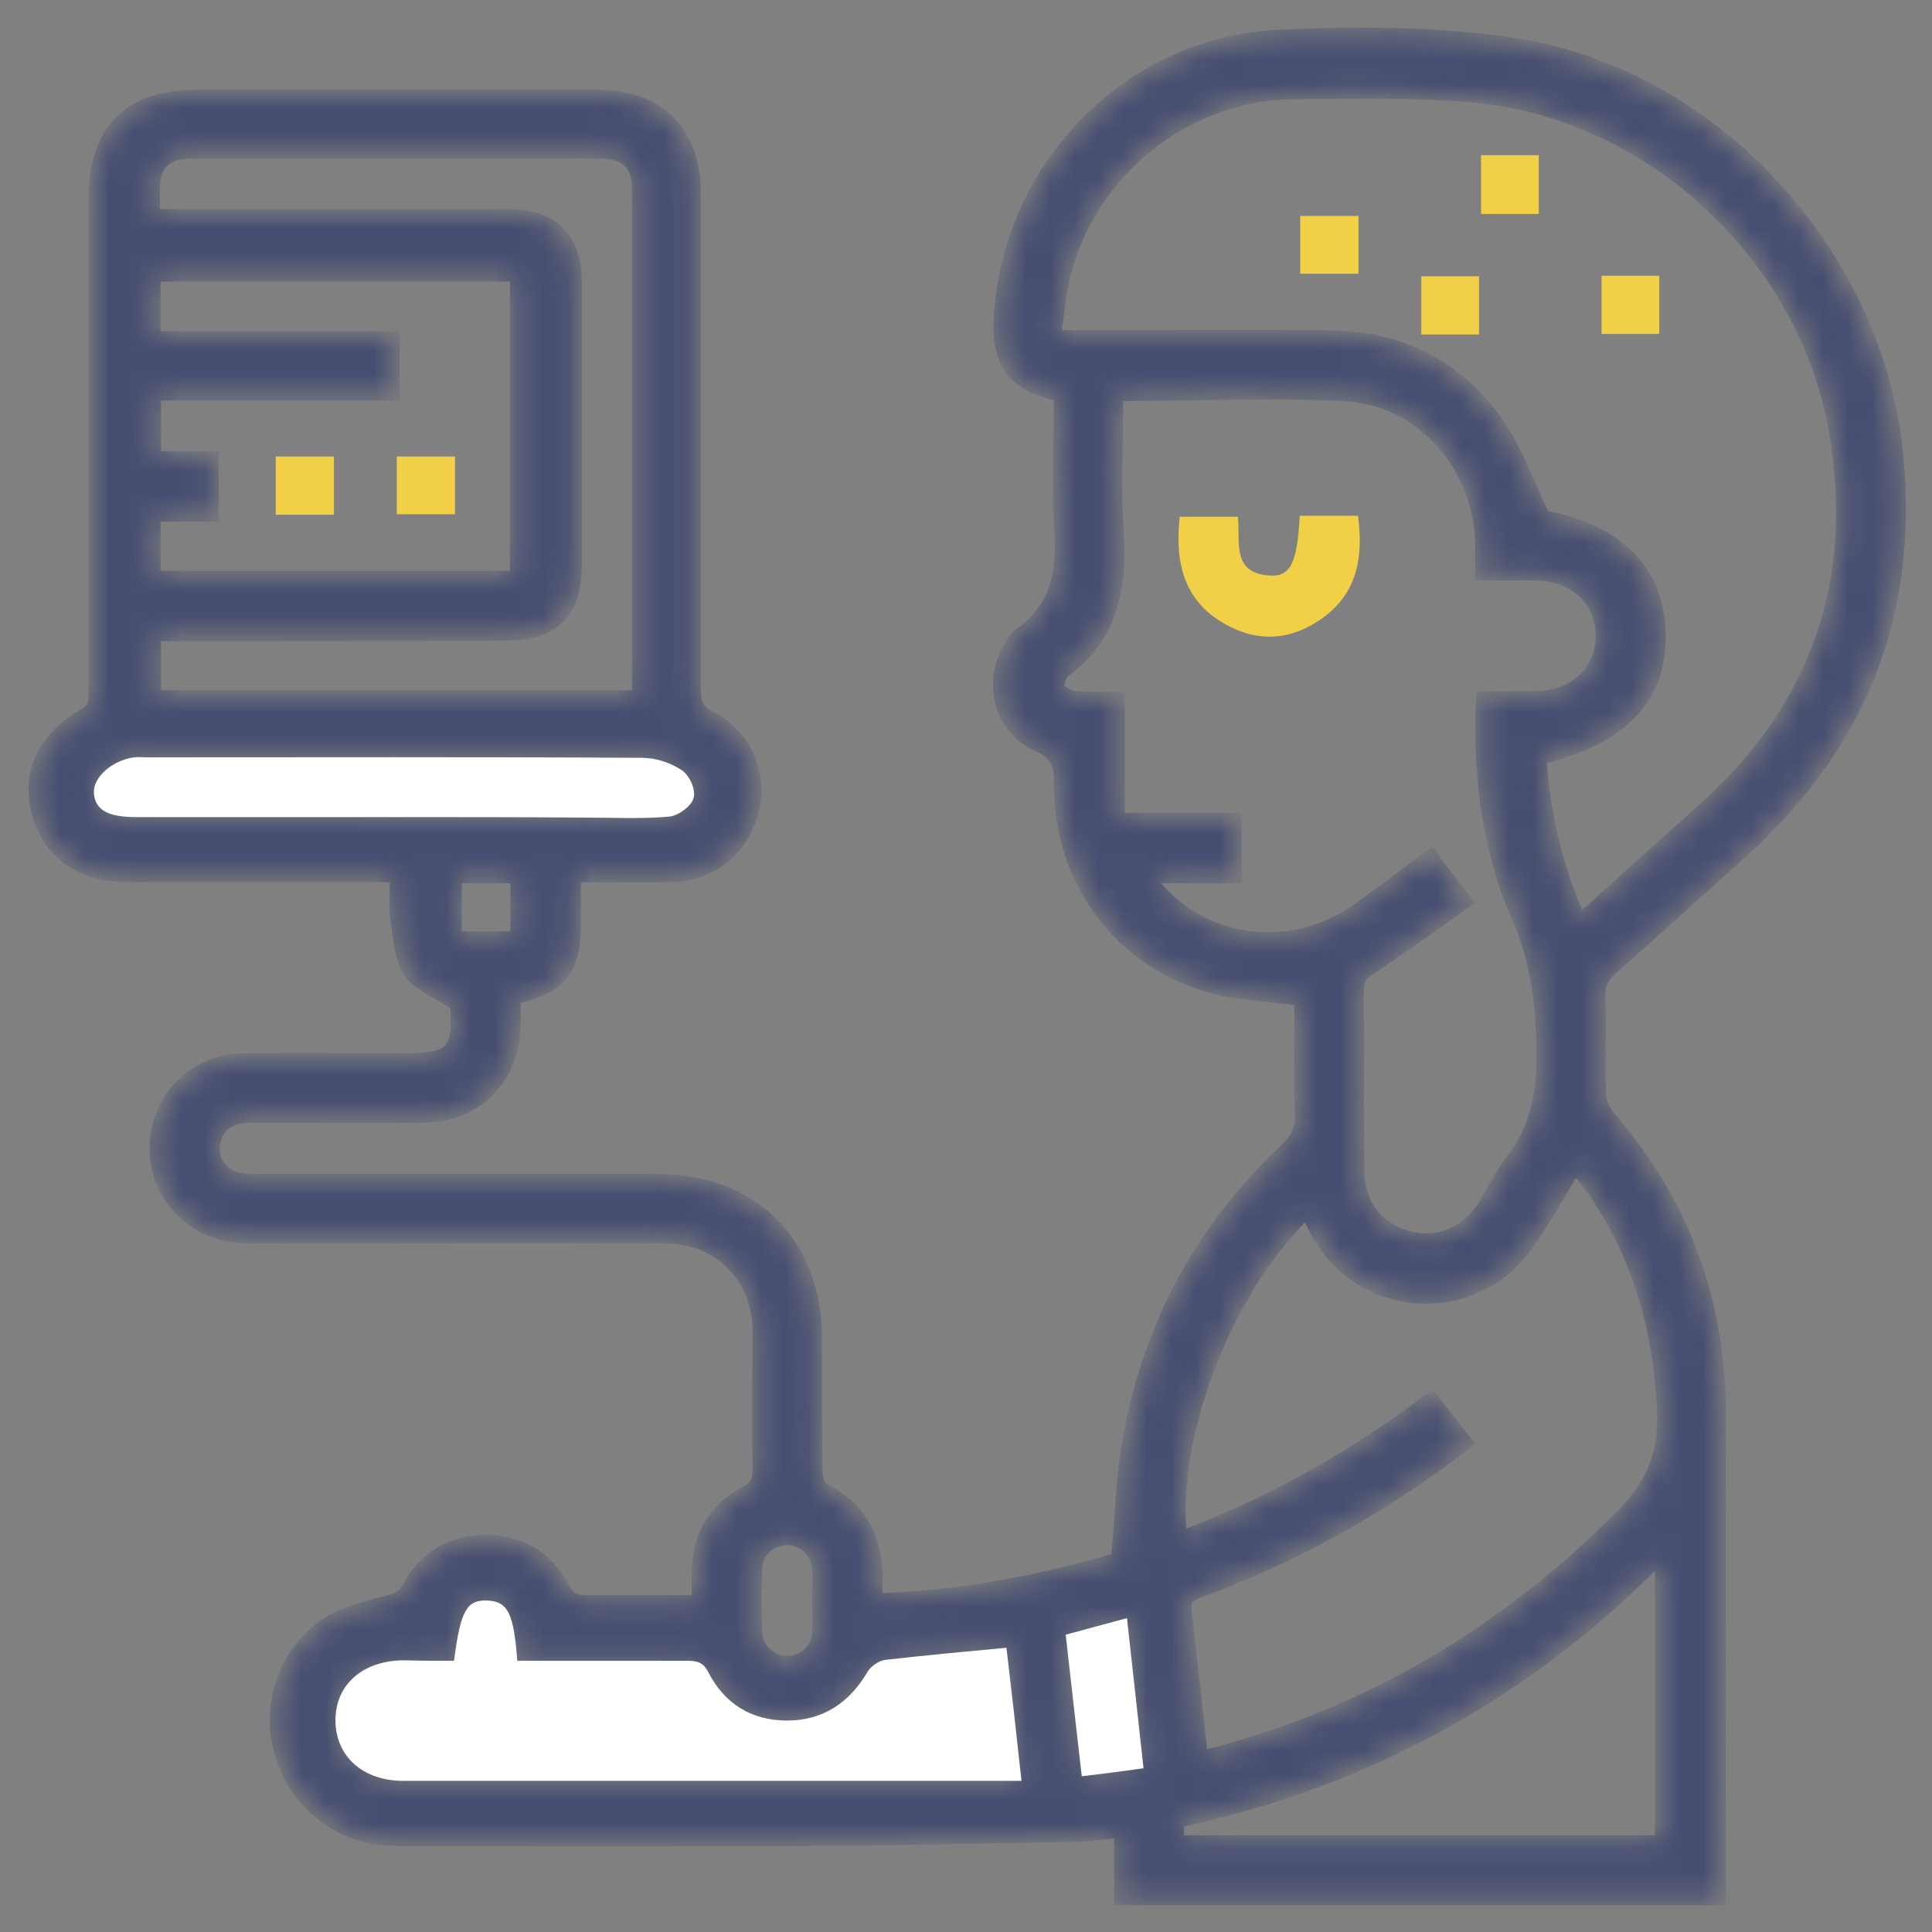 <svg width="80" height="80" viewBox="0 0 80 80" fill="none" xmlns="http://www.w3.org/2000/svg">
<rect x="0" y="0" width="80" height="80" fill="#808080" stroke="none"/>
<mask id="path-1-inside-1_29_2071" fill="white">
<path d="M23.852 36.33C23.852 37.078 23.852 37.723 23.852 38.368C23.852 40.156 23.187 40.988 21.357 41.362C21.357 41.695 21.357 42.048 21.357 42.402C21.336 44.689 19.756 46.291 17.489 46.291C15.201 46.312 12.914 46.291 10.627 46.291C10.419 46.291 10.211 46.27 10.003 46.312C9.337 46.436 8.942 46.831 8.901 47.518C8.859 48.162 9.358 48.703 10.044 48.786C10.398 48.828 10.772 48.807 11.126 48.807C16.47 48.807 21.835 48.807 27.18 48.807C31.193 48.807 33.834 51.427 33.834 55.42C33.834 57.271 33.834 59.101 33.855 60.951C33.855 61.18 33.959 61.513 34.105 61.596C35.831 62.469 36.455 63.925 36.33 65.776C36.33 65.88 36.35 65.984 36.371 66.171C39.74 66.067 43.005 65.443 46.208 64.507C46.353 62.989 46.395 61.471 46.623 59.995C47.393 55.108 49.597 50.97 53.195 47.559C53.632 47.143 53.839 46.769 53.819 46.166C53.777 44.565 53.798 42.943 53.798 41.445C52.467 41.258 51.157 41.237 49.951 40.863C46.228 39.74 43.837 36.413 43.837 32.483C43.837 31.734 43.774 31.276 42.922 30.902C41.237 30.153 40.842 28.012 41.924 26.514C42.007 26.41 42.069 26.285 42.173 26.223C43.712 25.183 43.962 23.686 43.858 21.939C43.733 20.109 43.837 18.258 43.837 16.428C41.84 15.929 41.217 15.056 41.362 12.976C41.778 6.821 46.769 1.726 52.924 1.435C56.127 1.289 59.392 1.289 62.553 1.747C70.912 2.953 77.796 10.439 78.607 18.841C79.251 25.35 77.13 30.777 72.306 35.186C70.476 36.849 68.646 38.492 66.795 40.135C66.4 40.468 66.254 40.822 66.275 41.341C66.317 42.631 66.254 43.941 66.296 45.23C66.296 45.563 66.441 45.937 66.649 46.187C69.769 49.764 71.287 53.943 71.266 58.685C71.245 65.069 71.266 71.474 71.266 77.858C71.266 78.108 71.266 78.378 71.266 78.69C62.948 78.69 54.671 78.69 46.332 78.69C46.332 77.796 46.332 76.881 46.332 75.903C45.646 75.966 45.022 76.07 44.419 76.07C40.78 76.132 37.141 76.215 33.502 76.236C27.783 76.257 22.064 76.257 16.345 76.236C14.141 76.236 12.249 74.801 11.604 72.722C10.959 70.642 11.708 68.355 13.538 67.169C14.266 66.712 15.16 66.504 15.992 66.275C16.366 66.171 16.616 66.129 16.824 65.755C17.51 64.466 18.633 63.759 20.109 63.759C21.586 63.759 22.709 64.445 23.395 65.755C23.603 66.129 23.811 66.254 24.227 66.254C25.724 66.234 27.242 66.254 28.843 66.254C28.843 65.859 28.843 65.506 28.843 65.152C28.843 63.613 29.509 62.449 30.881 61.721C31.276 61.513 31.36 61.263 31.36 60.868C31.339 58.955 31.36 57.021 31.36 55.108C31.339 52.883 29.738 51.282 27.492 51.282C21.752 51.261 16.013 51.282 10.252 51.282C7.611 51.282 5.823 48.911 6.551 46.457C7.008 44.897 8.443 43.816 10.107 43.816C12.29 43.795 14.474 43.816 16.657 43.816C18.716 43.816 18.965 43.525 18.841 41.633C18.113 41.133 17.302 40.842 16.907 40.281C16.512 39.699 16.491 38.825 16.366 38.077C16.283 37.536 16.345 36.995 16.345 36.33C16.033 36.33 15.763 36.33 15.493 36.33C12.082 36.33 8.693 36.33 5.282 36.33C3.348 36.33 1.976 35.373 1.518 33.689C1.061 32.025 1.747 30.507 3.452 29.55C3.91 29.301 3.868 28.968 3.868 28.594C3.868 21.814 3.868 15.035 3.868 8.256C3.868 5.344 5.303 3.91 8.235 3.91C13.725 3.91 19.194 3.91 24.684 3.91C27.325 3.91 28.823 5.428 28.823 8.069C28.823 14.91 28.823 21.731 28.823 28.573C28.823 29.093 28.927 29.405 29.446 29.654C30.944 30.445 31.609 32.046 31.214 33.605C30.798 35.227 29.467 36.309 27.762 36.33C26.514 36.35 25.246 36.33 23.852 36.33ZM63.967 21.336C66.961 21.898 68.687 23.561 68.77 26.161C68.854 28.885 67.252 30.611 63.842 31.443C63.988 33.689 64.487 35.851 65.443 38.014C67.19 36.434 68.874 34.916 70.559 33.418C75.217 29.218 77.005 23.998 75.924 17.822C74.676 10.647 68.355 4.741 61.097 4.055C58.602 3.826 56.065 3.889 53.548 3.91C49.14 3.951 45.188 7.112 44.128 11.396C43.941 12.186 43.878 12.997 43.733 13.871C44.19 13.871 44.481 13.871 44.752 13.871C48.183 13.871 51.614 13.85 55.046 13.871C57.957 13.912 60.369 15.077 62.033 17.468C62.844 18.612 63.301 19.964 63.967 21.336ZM46.312 16.408C46.312 18.362 46.208 20.234 46.332 22.085C46.478 24.372 46.083 26.369 44.128 27.824C43.962 27.949 43.816 28.344 43.878 28.469C44.003 28.656 44.315 28.802 44.565 28.823C45.126 28.864 45.688 28.843 46.374 28.843C46.374 30.549 46.374 32.171 46.374 33.855C48.079 33.855 49.66 33.855 51.219 33.855C51.219 34.708 51.219 35.498 51.219 36.371C50.013 36.371 48.869 36.371 47.663 36.371C49.639 39.033 53.34 39.574 56.085 37.681C57.146 36.953 58.165 36.142 59.267 35.331C59.766 36.018 60.244 36.642 60.785 37.349C59.413 38.326 58.102 39.262 56.772 40.156C56.439 40.385 56.252 40.572 56.273 40.988C56.293 43.483 56.273 45.979 56.293 48.474C56.293 49.805 57.042 50.803 58.269 51.157C59.454 51.51 60.639 51.053 61.367 49.951C61.783 49.306 62.116 48.578 62.594 47.954C63.593 46.644 63.842 45.209 63.821 43.587C63.8 41.612 63.593 39.782 62.782 37.952C61.534 35.103 61.18 32.025 61.326 28.823C62.095 28.823 62.802 28.823 63.53 28.823C65.173 28.823 66.296 27.762 66.275 26.285C66.254 24.851 65.131 23.832 63.53 23.832C62.782 23.832 62.054 23.832 61.284 23.832C61.284 23.291 61.284 22.875 61.284 22.459C61.201 19.298 58.83 16.574 55.669 16.408C52.592 16.262 49.493 16.408 46.312 16.408ZM49.805 72.638C49.971 72.618 50.055 72.618 50.138 72.597C56.709 70.892 62.303 67.544 67.086 62.74C68.334 61.492 68.895 60.244 68.812 58.435C68.667 55.004 67.772 51.885 65.776 49.098C65.63 48.89 65.443 48.682 65.235 48.433C64.57 49.514 64.008 50.533 63.343 51.489C61.076 54.796 56.231 54.463 54.401 50.907C54.297 50.699 54.193 50.491 54.089 50.283C50.595 53.694 48.516 59.766 48.953 63.572C52.675 62.178 56.085 60.244 59.288 57.811C59.808 58.477 60.307 59.101 60.806 59.745C60.556 59.953 60.348 60.12 60.14 60.265C56.938 62.657 53.465 64.549 49.722 65.942C49.368 66.067 49.077 66.171 49.14 66.691C49.368 68.666 49.576 70.621 49.805 72.638ZM6.467 26.348C6.467 27.18 6.467 27.991 6.467 28.781C13.101 28.781 19.714 28.781 26.327 28.781C26.348 28.656 26.369 28.573 26.369 28.49C26.369 21.607 26.369 14.723 26.369 7.819C26.369 6.821 25.89 6.384 24.851 6.363C23.145 6.363 21.419 6.363 19.714 6.363C15.784 6.363 11.874 6.363 7.944 6.363C6.925 6.363 6.447 6.8 6.426 7.715C6.405 8.069 6.426 8.422 6.426 8.859C6.779 8.859 7.071 8.859 7.341 8.859C11.916 8.859 16.491 8.859 21.066 8.859C22.917 8.859 23.894 9.836 23.894 11.708C23.894 15.576 23.894 19.444 23.894 23.332C23.894 25.412 22.979 26.327 20.899 26.327C16.096 26.348 11.313 26.348 6.467 26.348ZM21.315 23.832C21.315 19.652 21.315 15.555 21.315 11.458C16.325 11.458 11.375 11.458 6.447 11.458C6.447 12.29 6.447 13.06 6.447 13.912C9.774 13.912 13.06 13.912 16.345 13.912C16.345 14.765 16.345 15.534 16.345 16.387C13.018 16.387 9.753 16.387 6.467 16.387C6.467 17.26 6.467 18.05 6.467 18.882C7.299 18.882 8.069 18.882 8.859 18.882C8.859 19.735 8.859 20.525 8.859 21.398C8.027 21.398 7.237 21.398 6.447 21.398C6.447 22.251 6.447 23.021 6.447 23.832C11.396 23.832 16.325 23.832 21.315 23.832ZM18.799 68.77C18.113 68.77 17.427 68.77 16.74 68.77C15.035 68.77 13.891 69.79 13.891 71.287C13.912 72.742 15.035 73.761 16.699 73.761C24.767 73.761 32.857 73.761 40.925 73.761C41.362 73.761 41.799 73.761 42.298 73.761C42.069 71.828 41.861 70.018 41.674 68.251C39.927 68.417 38.305 68.542 36.683 68.75C36.413 68.791 36.08 68.999 35.935 69.228C35.186 70.517 34.084 71.266 32.587 71.266C31.11 71.266 30.008 70.538 29.322 69.249C29.114 68.833 28.864 68.791 28.469 68.791C26.39 68.812 24.31 68.791 22.23 68.791C21.96 68.791 21.69 68.791 21.419 68.791C21.274 66.816 21.024 66.338 20.192 66.296C19.319 66.234 19.07 66.691 18.799 68.77ZM48.828 76.195C55.503 76.195 62.116 76.195 68.729 76.195C68.729 72.326 68.729 68.542 68.729 64.57C63.114 70.247 56.501 73.824 48.828 75.467C48.828 75.758 48.828 75.966 48.828 76.195ZM16.304 33.834C18.986 33.834 21.648 33.834 24.331 33.834C25.474 33.834 26.618 33.897 27.762 33.793C28.136 33.751 28.656 33.356 28.76 33.023C28.843 32.691 28.573 32.087 28.282 31.879C27.824 31.567 27.18 31.36 26.639 31.36C19.797 31.318 12.976 31.339 6.135 31.339C5.948 31.339 5.76 31.318 5.594 31.339C4.679 31.463 3.889 32.171 3.93 32.815C3.972 33.522 4.492 33.813 5.656 33.813C9.192 33.834 12.748 33.834 16.304 33.834ZM47.351 73.221C47.123 71.12 46.894 69.103 46.665 67.024C45.75 67.273 44.939 67.481 44.128 67.71C44.357 69.686 44.565 71.599 44.793 73.574C45.646 73.45 46.457 73.346 47.351 73.221ZM33.834 66.338C33.834 65.901 33.855 65.443 33.834 65.007C33.793 64.279 33.252 63.78 32.566 63.78C31.921 63.8 31.38 64.279 31.36 64.965C31.318 65.818 31.318 66.67 31.36 67.544C31.38 68.271 31.942 68.77 32.628 68.77C33.273 68.75 33.793 68.271 33.834 67.585C33.855 67.169 33.834 66.753 33.834 66.338ZM21.336 36.371C20.504 36.371 19.735 36.371 18.924 36.371C18.924 37.203 18.924 37.993 18.924 38.763C19.756 38.763 20.546 38.763 21.336 38.763C21.336 37.952 21.336 37.182 21.336 36.371Z"/>
</mask>
<path d="M23.852 36.33C23.852 37.078 23.852 37.723 23.852 38.368C23.852 40.156 23.187 40.988 21.357 41.362C21.357 41.695 21.357 42.048 21.357 42.402C21.336 44.689 19.756 46.291 17.489 46.291C15.201 46.312 12.914 46.291 10.627 46.291C10.419 46.291 10.211 46.27 10.003 46.312C9.337 46.436 8.942 46.831 8.901 47.518C8.859 48.162 9.358 48.703 10.044 48.786C10.398 48.828 10.772 48.807 11.126 48.807C16.47 48.807 21.835 48.807 27.18 48.807C31.193 48.807 33.834 51.427 33.834 55.42C33.834 57.271 33.834 59.101 33.855 60.951C33.855 61.18 33.959 61.513 34.105 61.596C35.831 62.469 36.455 63.925 36.33 65.776C36.33 65.88 36.35 65.984 36.371 66.171C39.74 66.067 43.005 65.443 46.208 64.507C46.353 62.989 46.395 61.471 46.623 59.995C47.393 55.108 49.597 50.97 53.195 47.559C53.632 47.143 53.839 46.769 53.819 46.166C53.777 44.565 53.798 42.943 53.798 41.445C52.467 41.258 51.157 41.237 49.951 40.863C46.228 39.74 43.837 36.413 43.837 32.483C43.837 31.734 43.774 31.276 42.922 30.902C41.237 30.153 40.842 28.012 41.924 26.514C42.007 26.41 42.069 26.285 42.173 26.223C43.712 25.183 43.962 23.686 43.858 21.939C43.733 20.109 43.837 18.258 43.837 16.428C41.84 15.929 41.217 15.056 41.362 12.976C41.778 6.821 46.769 1.726 52.924 1.435C56.127 1.289 59.392 1.289 62.553 1.747C70.912 2.953 77.796 10.439 78.607 18.841C79.251 25.35 77.13 30.777 72.306 35.186C70.476 36.849 68.646 38.492 66.795 40.135C66.4 40.468 66.254 40.822 66.275 41.341C66.317 42.631 66.254 43.941 66.296 45.23C66.296 45.563 66.441 45.937 66.649 46.187C69.769 49.764 71.287 53.943 71.266 58.685C71.245 65.069 71.266 71.474 71.266 77.858C71.266 78.108 71.266 78.378 71.266 78.69C62.948 78.69 54.671 78.69 46.332 78.69C46.332 77.796 46.332 76.881 46.332 75.903C45.646 75.966 45.022 76.07 44.419 76.07C40.78 76.132 37.141 76.215 33.502 76.236C27.783 76.257 22.064 76.257 16.345 76.236C14.141 76.236 12.249 74.801 11.604 72.722C10.959 70.642 11.708 68.355 13.538 67.169C14.266 66.712 15.16 66.504 15.992 66.275C16.366 66.171 16.616 66.129 16.824 65.755C17.51 64.466 18.633 63.759 20.109 63.759C21.586 63.759 22.709 64.445 23.395 65.755C23.603 66.129 23.811 66.254 24.227 66.254C25.724 66.234 27.242 66.254 28.843 66.254C28.843 65.859 28.843 65.506 28.843 65.152C28.843 63.613 29.509 62.449 30.881 61.721C31.276 61.513 31.36 61.263 31.36 60.868C31.339 58.955 31.36 57.021 31.36 55.108C31.339 52.883 29.738 51.282 27.492 51.282C21.752 51.261 16.013 51.282 10.252 51.282C7.611 51.282 5.823 48.911 6.551 46.457C7.008 44.897 8.443 43.816 10.107 43.816C12.29 43.795 14.474 43.816 16.657 43.816C18.716 43.816 18.965 43.525 18.841 41.633C18.113 41.133 17.302 40.842 16.907 40.281C16.512 39.699 16.491 38.825 16.366 38.077C16.283 37.536 16.345 36.995 16.345 36.33C16.033 36.33 15.763 36.33 15.493 36.33C12.082 36.33 8.693 36.33 5.282 36.33C3.348 36.33 1.976 35.373 1.518 33.689C1.061 32.025 1.747 30.507 3.452 29.55C3.91 29.301 3.868 28.968 3.868 28.594C3.868 21.814 3.868 15.035 3.868 8.256C3.868 5.344 5.303 3.91 8.235 3.91C13.725 3.91 19.194 3.91 24.684 3.91C27.325 3.91 28.823 5.428 28.823 8.069C28.823 14.91 28.823 21.731 28.823 28.573C28.823 29.093 28.927 29.405 29.446 29.654C30.944 30.445 31.609 32.046 31.214 33.605C30.798 35.227 29.467 36.309 27.762 36.33C26.514 36.35 25.246 36.33 23.852 36.33ZM63.967 21.336C66.961 21.898 68.687 23.561 68.77 26.161C68.854 28.885 67.252 30.611 63.842 31.443C63.988 33.689 64.487 35.851 65.443 38.014C67.19 36.434 68.874 34.916 70.559 33.418C75.217 29.218 77.005 23.998 75.924 17.822C74.676 10.647 68.355 4.741 61.097 4.055C58.602 3.826 56.065 3.889 53.548 3.91C49.14 3.951 45.188 7.112 44.128 11.396C43.941 12.186 43.878 12.997 43.733 13.871C44.19 13.871 44.481 13.871 44.752 13.871C48.183 13.871 51.614 13.85 55.046 13.871C57.957 13.912 60.369 15.077 62.033 17.468C62.844 18.612 63.301 19.964 63.967 21.336ZM46.312 16.408C46.312 18.362 46.208 20.234 46.332 22.085C46.478 24.372 46.083 26.369 44.128 27.824C43.962 27.949 43.816 28.344 43.878 28.469C44.003 28.656 44.315 28.802 44.565 28.823C45.126 28.864 45.688 28.843 46.374 28.843C46.374 30.549 46.374 32.171 46.374 33.855C48.079 33.855 49.66 33.855 51.219 33.855C51.219 34.708 51.219 35.498 51.219 36.371C50.013 36.371 48.869 36.371 47.663 36.371C49.639 39.033 53.34 39.574 56.085 37.681C57.146 36.953 58.165 36.142 59.267 35.331C59.766 36.018 60.244 36.642 60.785 37.349C59.413 38.326 58.102 39.262 56.772 40.156C56.439 40.385 56.252 40.572 56.273 40.988C56.293 43.483 56.273 45.979 56.293 48.474C56.293 49.805 57.042 50.803 58.269 51.157C59.454 51.51 60.639 51.053 61.367 49.951C61.783 49.306 62.116 48.578 62.594 47.954C63.593 46.644 63.842 45.209 63.821 43.587C63.8 41.612 63.593 39.782 62.782 37.952C61.534 35.103 61.18 32.025 61.326 28.823C62.095 28.823 62.802 28.823 63.53 28.823C65.173 28.823 66.296 27.762 66.275 26.285C66.254 24.851 65.131 23.832 63.53 23.832C62.782 23.832 62.054 23.832 61.284 23.832C61.284 23.291 61.284 22.875 61.284 22.459C61.201 19.298 58.83 16.574 55.669 16.408C52.592 16.262 49.493 16.408 46.312 16.408ZM49.805 72.638C49.971 72.618 50.055 72.618 50.138 72.597C56.709 70.892 62.303 67.544 67.086 62.74C68.334 61.492 68.895 60.244 68.812 58.435C68.667 55.004 67.772 51.885 65.776 49.098C65.63 48.89 65.443 48.682 65.235 48.433C64.57 49.514 64.008 50.533 63.343 51.489C61.076 54.796 56.231 54.463 54.401 50.907C54.297 50.699 54.193 50.491 54.089 50.283C50.595 53.694 48.516 59.766 48.953 63.572C52.675 62.178 56.085 60.244 59.288 57.811C59.808 58.477 60.307 59.101 60.806 59.745C60.556 59.953 60.348 60.12 60.14 60.265C56.938 62.657 53.465 64.549 49.722 65.942C49.368 66.067 49.077 66.171 49.14 66.691C49.368 68.666 49.576 70.621 49.805 72.638ZM6.467 26.348C6.467 27.18 6.467 27.991 6.467 28.781C13.101 28.781 19.714 28.781 26.327 28.781C26.348 28.656 26.369 28.573 26.369 28.49C26.369 21.607 26.369 14.723 26.369 7.819C26.369 6.821 25.89 6.384 24.851 6.363C23.145 6.363 21.419 6.363 19.714 6.363C15.784 6.363 11.874 6.363 7.944 6.363C6.925 6.363 6.447 6.8 6.426 7.715C6.405 8.069 6.426 8.422 6.426 8.859C6.779 8.859 7.071 8.859 7.341 8.859C11.916 8.859 16.491 8.859 21.066 8.859C22.917 8.859 23.894 9.836 23.894 11.708C23.894 15.576 23.894 19.444 23.894 23.332C23.894 25.412 22.979 26.327 20.899 26.327C16.096 26.348 11.313 26.348 6.467 26.348ZM21.315 23.832C21.315 19.652 21.315 15.555 21.315 11.458C16.325 11.458 11.375 11.458 6.447 11.458C6.447 12.29 6.447 13.06 6.447 13.912C9.774 13.912 13.06 13.912 16.345 13.912C16.345 14.765 16.345 15.534 16.345 16.387C13.018 16.387 9.753 16.387 6.467 16.387C6.467 17.26 6.467 18.05 6.467 18.882C7.299 18.882 8.069 18.882 8.859 18.882C8.859 19.735 8.859 20.525 8.859 21.398C8.027 21.398 7.237 21.398 6.447 21.398C6.447 22.251 6.447 23.021 6.447 23.832C11.396 23.832 16.325 23.832 21.315 23.832ZM18.799 68.77C18.113 68.77 17.427 68.77 16.74 68.77C15.035 68.77 13.891 69.79 13.891 71.287C13.912 72.742 15.035 73.761 16.699 73.761C24.767 73.761 32.857 73.761 40.925 73.761C41.362 73.761 41.799 73.761 42.298 73.761C42.069 71.828 41.861 70.018 41.674 68.251C39.927 68.417 38.305 68.542 36.683 68.75C36.413 68.791 36.08 68.999 35.935 69.228C35.186 70.517 34.084 71.266 32.587 71.266C31.11 71.266 30.008 70.538 29.322 69.249C29.114 68.833 28.864 68.791 28.469 68.791C26.39 68.812 24.31 68.791 22.23 68.791C21.96 68.791 21.69 68.791 21.419 68.791C21.274 66.816 21.024 66.338 20.192 66.296C19.319 66.234 19.07 66.691 18.799 68.77ZM48.828 76.195C55.503 76.195 62.116 76.195 68.729 76.195C68.729 72.326 68.729 68.542 68.729 64.57C63.114 70.247 56.501 73.824 48.828 75.467C48.828 75.758 48.828 75.966 48.828 76.195ZM16.304 33.834C18.986 33.834 21.648 33.834 24.331 33.834C25.474 33.834 26.618 33.897 27.762 33.793C28.136 33.751 28.656 33.356 28.76 33.023C28.843 32.691 28.573 32.087 28.282 31.879C27.824 31.567 27.18 31.36 26.639 31.36C19.797 31.318 12.976 31.339 6.135 31.339C5.948 31.339 5.76 31.318 5.594 31.339C4.679 31.463 3.889 32.171 3.93 32.815C3.972 33.522 4.492 33.813 5.656 33.813C9.192 33.834 12.748 33.834 16.304 33.834ZM47.351 73.221C47.123 71.12 46.894 69.103 46.665 67.024C45.75 67.273 44.939 67.481 44.128 67.71C44.357 69.686 44.565 71.599 44.793 73.574C45.646 73.45 46.457 73.346 47.351 73.221ZM33.834 66.338C33.834 65.901 33.855 65.443 33.834 65.007C33.793 64.279 33.252 63.78 32.566 63.78C31.921 63.8 31.38 64.279 31.36 64.965C31.318 65.818 31.318 66.67 31.36 67.544C31.38 68.271 31.942 68.77 32.628 68.77C33.273 68.75 33.793 68.271 33.834 67.585C33.855 67.169 33.834 66.753 33.834 66.338ZM21.336 36.371C20.504 36.371 19.735 36.371 18.924 36.371C18.924 37.203 18.924 37.993 18.924 38.763C19.756 38.763 20.546 38.763 21.336 38.763C21.336 37.952 21.336 37.182 21.336 36.371Z" fill="#464E71" stroke="#464E71" stroke-width="0.4" mask="url(#path-1-inside-1_29_2071)"/>
<path d="M18.8 68.77C19.07 66.691 19.32 66.234 20.193 66.275C21.025 66.317 21.274 66.795 21.42 68.77C21.69 68.77 21.96 68.77 22.231 68.77C24.31 68.77 26.39 68.77 28.47 68.77C28.865 68.77 29.114 68.833 29.322 69.228C29.988 70.538 31.11 71.245 32.587 71.245C34.084 71.245 35.186 70.496 35.935 69.207C36.081 68.978 36.413 68.75 36.684 68.729C38.306 68.542 39.928 68.396 41.675 68.23C41.883 69.997 42.09 71.807 42.298 73.741C41.799 73.741 41.363 73.741 40.926 73.741C32.857 73.741 24.768 73.741 16.699 73.741C15.036 73.741 13.913 72.742 13.892 71.266C13.871 69.769 15.015 68.75 16.741 68.75C17.406 68.77 18.113 68.77 18.8 68.77Z" fill="white"/>
<path d="M16.304 33.834C12.748 33.834 9.192 33.834 5.615 33.834C4.451 33.834 3.931 33.522 3.889 32.836C3.848 32.191 4.638 31.484 5.553 31.36C5.74 31.339 5.906 31.36 6.094 31.36C12.935 31.36 19.756 31.339 26.598 31.38C27.159 31.38 27.783 31.588 28.241 31.9C28.553 32.108 28.823 32.711 28.719 33.044C28.636 33.377 28.095 33.772 27.721 33.813C26.577 33.917 25.433 33.855 24.29 33.855C21.649 33.834 18.987 33.834 16.304 33.834Z" fill="white"/>
<path d="M47.351 73.221C46.457 73.346 45.646 73.45 44.793 73.553C44.565 71.578 44.357 69.686 44.128 67.689C44.96 67.46 45.75 67.252 46.665 67.003C46.894 69.103 47.123 71.12 47.351 73.221Z" fill="white"/>
<path d="M63.718 8.859C62.907 8.859 62.137 8.859 61.326 8.859C61.326 8.048 61.326 7.258 61.326 6.426C62.116 6.426 62.886 6.426 63.718 6.426C63.718 7.216 63.718 8.006 63.718 8.859Z" fill="#F1CF46"/>
<path d="M56.252 8.942C56.252 9.753 56.252 10.502 56.252 11.334C55.462 11.334 54.672 11.334 53.84 11.334C53.84 10.564 53.84 9.774 53.84 8.942C54.63 8.942 55.4 8.942 56.252 8.942Z" fill="#F1CF46"/>
<path d="M61.243 13.85C60.432 13.85 59.663 13.85 58.852 13.85C58.852 13.059 58.852 12.269 58.852 11.438C59.642 11.438 60.411 11.438 61.243 11.438C61.243 12.228 61.243 12.976 61.243 13.85Z" fill="#F1CF46"/>
<path d="M66.316 11.417C67.127 11.417 67.897 11.417 68.708 11.417C68.708 12.207 68.708 12.997 68.708 13.829C67.918 13.829 67.127 13.829 66.316 13.829C66.316 13.039 66.316 12.269 66.316 11.417Z" fill="#F1CF46"/>
<path d="M48.849 21.398C49.681 21.398 50.45 21.398 51.261 21.398C51.365 22.397 50.97 23.728 52.571 23.832C53.445 23.894 53.715 23.291 53.819 21.357C54.214 21.357 54.609 21.357 55.025 21.357C55.42 21.357 55.794 21.357 56.231 21.357C56.46 23.062 56.21 24.559 54.755 25.599C53.486 26.514 52.093 26.618 50.741 25.849C49.015 24.892 48.641 23.291 48.849 21.398Z" fill="#F1CF46"/>
<path d="M11.417 18.903C12.228 18.903 12.997 18.903 13.829 18.903C13.829 19.693 13.829 20.483 13.829 21.315C13.039 21.315 12.249 21.315 11.417 21.315C11.417 20.525 11.417 19.756 11.417 18.903Z" fill="#F1CF46"/>
<path d="M16.429 18.903C17.261 18.903 18.03 18.903 18.841 18.903C18.841 19.714 18.841 20.483 18.841 21.294C18.072 21.294 17.281 21.294 16.429 21.294C16.429 20.525 16.429 19.756 16.429 18.903Z" fill="#F1CF46"/>
</svg>
